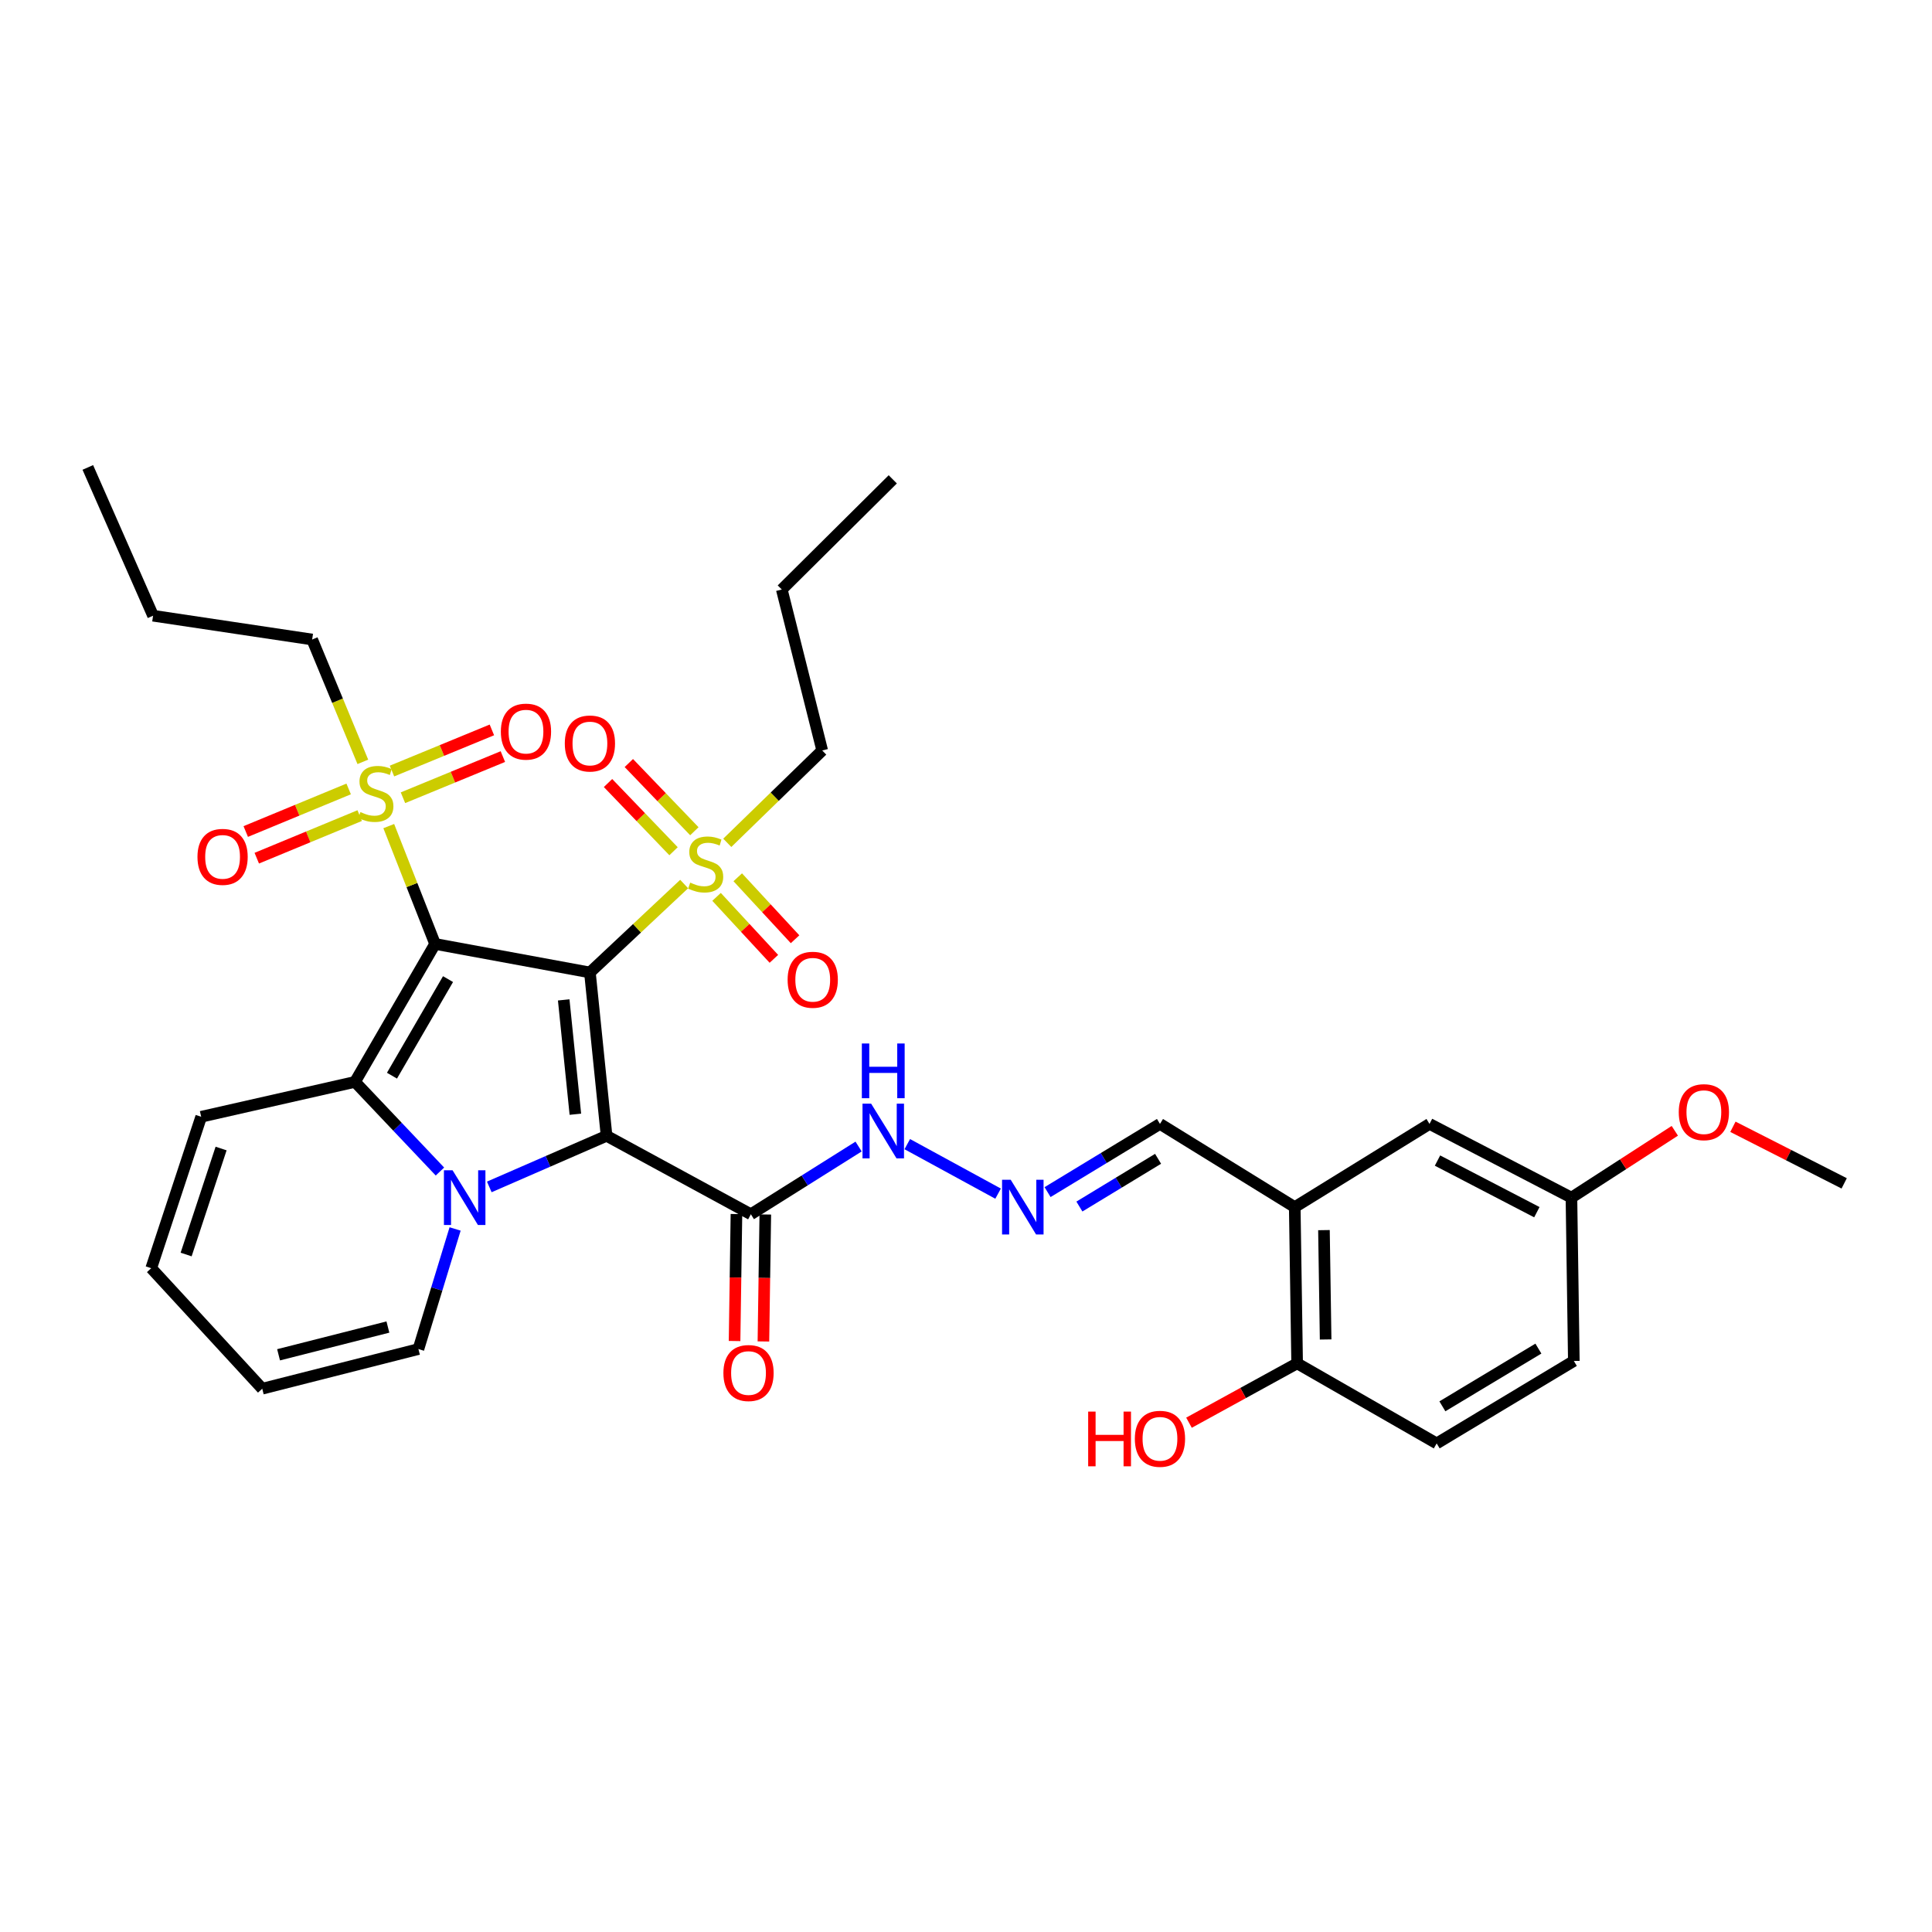 <?xml version='1.0' encoding='iso-8859-1'?>
<svg version='1.1' baseProfile='full'
              xmlns='http://www.w3.org/2000/svg'
                      xmlns:rdkit='http://www.rdkit.org/xml'
                      xmlns:xlink='http://www.w3.org/1999/xlink'
                  xml:space='preserve'
width='1000px' height='1000px' viewBox='0 0 1000 1000'>
<!-- END OF HEADER -->
<rect style='opacity:1.0;fill:#FFFFFF;stroke:none' width='1000' height='1000' x='0' y='0'> </rect>
<path class='bond-0' d='M 305.339,503.347 L 225.197,488.578' style='fill:none;fill-rule:evenodd;stroke:#000000;stroke-width:6px;stroke-linecap:butt;stroke-linejoin:miter;stroke-opacity:1' />
<path class='bond-1' d='M 305.339,503.347 L 313.96,587.896' style='fill:none;fill-rule:evenodd;stroke:#000000;stroke-width:6px;stroke-linecap:butt;stroke-linejoin:miter;stroke-opacity:1' />
<path class='bond-1' d='M 291.775,517.544 L 297.809,576.728' style='fill:none;fill-rule:evenodd;stroke:#000000;stroke-width:6px;stroke-linecap:butt;stroke-linejoin:miter;stroke-opacity:1' />
<path class='bond-4' d='M 305.339,503.347 L 329.729,480.46' style='fill:none;fill-rule:evenodd;stroke:#000000;stroke-width:6px;stroke-linecap:butt;stroke-linejoin:miter;stroke-opacity:1' />
<path class='bond-4' d='M 329.729,480.46 L 354.119,457.573' style='fill:none;fill-rule:evenodd;stroke:#CCCC00;stroke-width:6px;stroke-linecap:butt;stroke-linejoin:miter;stroke-opacity:1' />
<path class='bond-3' d='M 225.197,488.578 L 183.752,559.984' style='fill:none;fill-rule:evenodd;stroke:#000000;stroke-width:6px;stroke-linecap:butt;stroke-linejoin:miter;stroke-opacity:1' />
<path class='bond-3' d='M 231.897,506.786 L 202.886,556.77' style='fill:none;fill-rule:evenodd;stroke:#000000;stroke-width:6px;stroke-linecap:butt;stroke-linejoin:miter;stroke-opacity:1' />
<path class='bond-5' d='M 225.197,488.578 L 213.208,458.081' style='fill:none;fill-rule:evenodd;stroke:#000000;stroke-width:6px;stroke-linecap:butt;stroke-linejoin:miter;stroke-opacity:1' />
<path class='bond-5' d='M 213.208,458.081 L 201.22,427.584' style='fill:none;fill-rule:evenodd;stroke:#CCCC00;stroke-width:6px;stroke-linecap:butt;stroke-linejoin:miter;stroke-opacity:1' />
<path class='bond-2' d='M 313.96,587.896 L 283.608,601.121' style='fill:none;fill-rule:evenodd;stroke:#000000;stroke-width:6px;stroke-linecap:butt;stroke-linejoin:miter;stroke-opacity:1' />
<path class='bond-2' d='M 283.608,601.121 L 253.256,614.346' style='fill:none;fill-rule:evenodd;stroke:#0000FF;stroke-width:6px;stroke-linecap:butt;stroke-linejoin:miter;stroke-opacity:1' />
<path class='bond-6' d='M 313.96,587.896 L 388.652,628.502' style='fill:none;fill-rule:evenodd;stroke:#000000;stroke-width:6px;stroke-linecap:butt;stroke-linejoin:miter;stroke-opacity:1' />
<path class='bond-8' d='M 235.563,636.107 L 226.069,667.19' style='fill:none;fill-rule:evenodd;stroke:#0000FF;stroke-width:6px;stroke-linecap:butt;stroke-linejoin:miter;stroke-opacity:1' />
<path class='bond-8' d='M 226.069,667.19 L 216.576,698.273' style='fill:none;fill-rule:evenodd;stroke:#000000;stroke-width:6px;stroke-linecap:butt;stroke-linejoin:miter;stroke-opacity:1' />
<path class='bond-34' d='M 227.71,606.383 L 205.731,583.184' style='fill:none;fill-rule:evenodd;stroke:#0000FF;stroke-width:6px;stroke-linecap:butt;stroke-linejoin:miter;stroke-opacity:1' />
<path class='bond-34' d='M 205.731,583.184 L 183.752,559.984' style='fill:none;fill-rule:evenodd;stroke:#000000;stroke-width:6px;stroke-linecap:butt;stroke-linejoin:miter;stroke-opacity:1' />
<path class='bond-9' d='M 183.752,559.984 L 104.132,578.038' style='fill:none;fill-rule:evenodd;stroke:#000000;stroke-width:6px;stroke-linecap:butt;stroke-linejoin:miter;stroke-opacity:1' />
<path class='bond-12' d='M 370.892,464.219 L 385.725,480.255' style='fill:none;fill-rule:evenodd;stroke:#CCCC00;stroke-width:6px;stroke-linecap:butt;stroke-linejoin:miter;stroke-opacity:1' />
<path class='bond-12' d='M 385.725,480.255 L 400.558,496.292' style='fill:none;fill-rule:evenodd;stroke:#FF0000;stroke-width:6px;stroke-linecap:butt;stroke-linejoin:miter;stroke-opacity:1' />
<path class='bond-12' d='M 381.856,454.077 L 396.689,470.114' style='fill:none;fill-rule:evenodd;stroke:#CCCC00;stroke-width:6px;stroke-linecap:butt;stroke-linejoin:miter;stroke-opacity:1' />
<path class='bond-12' d='M 396.689,470.114 L 411.522,486.151' style='fill:none;fill-rule:evenodd;stroke:#FF0000;stroke-width:6px;stroke-linecap:butt;stroke-linejoin:miter;stroke-opacity:1' />
<path class='bond-13' d='M 359.397,430.249 L 342.439,412.596' style='fill:none;fill-rule:evenodd;stroke:#CCCC00;stroke-width:6px;stroke-linecap:butt;stroke-linejoin:miter;stroke-opacity:1' />
<path class='bond-13' d='M 342.439,412.596 L 325.481,394.943' style='fill:none;fill-rule:evenodd;stroke:#FF0000;stroke-width:6px;stroke-linecap:butt;stroke-linejoin:miter;stroke-opacity:1' />
<path class='bond-13' d='M 348.626,440.596 L 331.668,422.943' style='fill:none;fill-rule:evenodd;stroke:#CCCC00;stroke-width:6px;stroke-linecap:butt;stroke-linejoin:miter;stroke-opacity:1' />
<path class='bond-13' d='M 331.668,422.943 L 314.711,405.29' style='fill:none;fill-rule:evenodd;stroke:#FF0000;stroke-width:6px;stroke-linecap:butt;stroke-linejoin:miter;stroke-opacity:1' />
<path class='bond-23' d='M 376.437,436.247 L 401.01,412.347' style='fill:none;fill-rule:evenodd;stroke:#CCCC00;stroke-width:6px;stroke-linecap:butt;stroke-linejoin:miter;stroke-opacity:1' />
<path class='bond-23' d='M 401.01,412.347 L 425.582,388.448' style='fill:none;fill-rule:evenodd;stroke:#000000;stroke-width:6px;stroke-linecap:butt;stroke-linejoin:miter;stroke-opacity:1' />
<path class='bond-11' d='M 208.572,412.909 L 234.43,402.258' style='fill:none;fill-rule:evenodd;stroke:#CCCC00;stroke-width:6px;stroke-linecap:butt;stroke-linejoin:miter;stroke-opacity:1' />
<path class='bond-11' d='M 234.43,402.258 L 260.288,391.607' style='fill:none;fill-rule:evenodd;stroke:#FF0000;stroke-width:6px;stroke-linecap:butt;stroke-linejoin:miter;stroke-opacity:1' />
<path class='bond-11' d='M 202.884,399.099 L 228.742,388.449' style='fill:none;fill-rule:evenodd;stroke:#CCCC00;stroke-width:6px;stroke-linecap:butt;stroke-linejoin:miter;stroke-opacity:1' />
<path class='bond-11' d='M 228.742,388.449 L 254.599,377.798' style='fill:none;fill-rule:evenodd;stroke:#FF0000;stroke-width:6px;stroke-linecap:butt;stroke-linejoin:miter;stroke-opacity:1' />
<path class='bond-14' d='M 180.466,408.354 L 153.831,419.373' style='fill:none;fill-rule:evenodd;stroke:#CCCC00;stroke-width:6px;stroke-linecap:butt;stroke-linejoin:miter;stroke-opacity:1' />
<path class='bond-14' d='M 153.831,419.373 L 127.197,430.392' style='fill:none;fill-rule:evenodd;stroke:#FF0000;stroke-width:6px;stroke-linecap:butt;stroke-linejoin:miter;stroke-opacity:1' />
<path class='bond-14' d='M 186.175,422.154 L 159.541,433.173' style='fill:none;fill-rule:evenodd;stroke:#CCCC00;stroke-width:6px;stroke-linecap:butt;stroke-linejoin:miter;stroke-opacity:1' />
<path class='bond-14' d='M 159.541,433.173 L 132.907,444.193' style='fill:none;fill-rule:evenodd;stroke:#FF0000;stroke-width:6px;stroke-linecap:butt;stroke-linejoin:miter;stroke-opacity:1' />
<path class='bond-24' d='M 187.806,394.335 L 174.69,362.671' style='fill:none;fill-rule:evenodd;stroke:#CCCC00;stroke-width:6px;stroke-linecap:butt;stroke-linejoin:miter;stroke-opacity:1' />
<path class='bond-24' d='M 174.69,362.671 L 161.574,331.006' style='fill:none;fill-rule:evenodd;stroke:#000000;stroke-width:6px;stroke-linecap:butt;stroke-linejoin:miter;stroke-opacity:1' />
<path class='bond-15' d='M 388.652,628.502 L 416.529,610.975' style='fill:none;fill-rule:evenodd;stroke:#000000;stroke-width:6px;stroke-linecap:butt;stroke-linejoin:miter;stroke-opacity:1' />
<path class='bond-15' d='M 416.529,610.975 L 444.406,593.448' style='fill:none;fill-rule:evenodd;stroke:#0000FF;stroke-width:6px;stroke-linecap:butt;stroke-linejoin:miter;stroke-opacity:1' />
<path class='bond-17' d='M 381.185,628.391 L 380.697,661.251' style='fill:none;fill-rule:evenodd;stroke:#000000;stroke-width:6px;stroke-linecap:butt;stroke-linejoin:miter;stroke-opacity:1' />
<path class='bond-17' d='M 380.697,661.251 L 380.209,694.111' style='fill:none;fill-rule:evenodd;stroke:#FF0000;stroke-width:6px;stroke-linecap:butt;stroke-linejoin:miter;stroke-opacity:1' />
<path class='bond-17' d='M 396.118,628.613 L 395.63,661.473' style='fill:none;fill-rule:evenodd;stroke:#000000;stroke-width:6px;stroke-linecap:butt;stroke-linejoin:miter;stroke-opacity:1' />
<path class='bond-17' d='M 395.63,661.473 L 395.142,694.333' style='fill:none;fill-rule:evenodd;stroke:#FF0000;stroke-width:6px;stroke-linecap:butt;stroke-linejoin:miter;stroke-opacity:1' />
<path class='bond-7' d='M 670.159,624.81 L 600.396,581.731' style='fill:none;fill-rule:evenodd;stroke:#000000;stroke-width:6px;stroke-linecap:butt;stroke-linejoin:miter;stroke-opacity:1' />
<path class='bond-16' d='M 670.159,624.81 L 671.395,705.666' style='fill:none;fill-rule:evenodd;stroke:#000000;stroke-width:6px;stroke-linecap:butt;stroke-linejoin:miter;stroke-opacity:1' />
<path class='bond-16' d='M 685.278,636.71 L 686.143,693.309' style='fill:none;fill-rule:evenodd;stroke:#000000;stroke-width:6px;stroke-linecap:butt;stroke-linejoin:miter;stroke-opacity:1' />
<path class='bond-18' d='M 670.159,624.81 L 739.914,581.731' style='fill:none;fill-rule:evenodd;stroke:#000000;stroke-width:6px;stroke-linecap:butt;stroke-linejoin:miter;stroke-opacity:1' />
<path class='bond-20' d='M 216.576,698.273 L 135.736,718.792' style='fill:none;fill-rule:evenodd;stroke:#000000;stroke-width:6px;stroke-linecap:butt;stroke-linejoin:miter;stroke-opacity:1' />
<path class='bond-20' d='M 200.776,686.875 L 144.188,701.238' style='fill:none;fill-rule:evenodd;stroke:#000000;stroke-width:6px;stroke-linecap:butt;stroke-linejoin:miter;stroke-opacity:1' />
<path class='bond-21' d='M 104.132,578.038 L 78.278,656.414' style='fill:none;fill-rule:evenodd;stroke:#000000;stroke-width:6px;stroke-linecap:butt;stroke-linejoin:miter;stroke-opacity:1' />
<path class='bond-21' d='M 114.437,594.473 L 96.34,649.336' style='fill:none;fill-rule:evenodd;stroke:#000000;stroke-width:6px;stroke-linecap:butt;stroke-linejoin:miter;stroke-opacity:1' />
<path class='bond-10' d='M 516.608,617.832 L 469.602,592.202' style='fill:none;fill-rule:evenodd;stroke:#0000FF;stroke-width:6px;stroke-linecap:butt;stroke-linejoin:miter;stroke-opacity:1' />
<path class='bond-19' d='M 542.221,617.033 L 571.309,599.382' style='fill:none;fill-rule:evenodd;stroke:#0000FF;stroke-width:6px;stroke-linecap:butt;stroke-linejoin:miter;stroke-opacity:1' />
<path class='bond-19' d='M 571.309,599.382 L 600.396,581.731' style='fill:none;fill-rule:evenodd;stroke:#000000;stroke-width:6px;stroke-linecap:butt;stroke-linejoin:miter;stroke-opacity:1' />
<path class='bond-19' d='M 558.695,624.505 L 579.057,612.15' style='fill:none;fill-rule:evenodd;stroke:#0000FF;stroke-width:6px;stroke-linecap:butt;stroke-linejoin:miter;stroke-opacity:1' />
<path class='bond-19' d='M 579.057,612.15 L 599.418,599.794' style='fill:none;fill-rule:evenodd;stroke:#000000;stroke-width:6px;stroke-linecap:butt;stroke-linejoin:miter;stroke-opacity:1' />
<path class='bond-22' d='M 671.395,705.666 L 743.622,747.111' style='fill:none;fill-rule:evenodd;stroke:#000000;stroke-width:6px;stroke-linecap:butt;stroke-linejoin:miter;stroke-opacity:1' />
<path class='bond-27' d='M 671.395,705.666 L 643.408,721.028' style='fill:none;fill-rule:evenodd;stroke:#000000;stroke-width:6px;stroke-linecap:butt;stroke-linejoin:miter;stroke-opacity:1' />
<path class='bond-27' d='M 643.408,721.028 L 615.421,736.391' style='fill:none;fill-rule:evenodd;stroke:#FF0000;stroke-width:6px;stroke-linecap:butt;stroke-linejoin:miter;stroke-opacity:1' />
<path class='bond-25' d='M 739.914,581.731 L 813.377,619.898' style='fill:none;fill-rule:evenodd;stroke:#000000;stroke-width:6px;stroke-linecap:butt;stroke-linejoin:miter;stroke-opacity:1' />
<path class='bond-25' d='M 744.048,600.709 L 795.472,627.426' style='fill:none;fill-rule:evenodd;stroke:#000000;stroke-width:6px;stroke-linecap:butt;stroke-linejoin:miter;stroke-opacity:1' />
<path class='bond-35' d='M 135.736,718.792 L 78.278,656.414' style='fill:none;fill-rule:evenodd;stroke:#000000;stroke-width:6px;stroke-linecap:butt;stroke-linejoin:miter;stroke-opacity:1' />
<path class='bond-36' d='M 743.622,747.111 L 814.613,704.43' style='fill:none;fill-rule:evenodd;stroke:#000000;stroke-width:6px;stroke-linecap:butt;stroke-linejoin:miter;stroke-opacity:1' />
<path class='bond-36' d='M 746.576,727.909 L 796.269,698.032' style='fill:none;fill-rule:evenodd;stroke:#000000;stroke-width:6px;stroke-linecap:butt;stroke-linejoin:miter;stroke-opacity:1' />
<path class='bond-31' d='M 425.582,388.448 L 404.657,305.135' style='fill:none;fill-rule:evenodd;stroke:#000000;stroke-width:6px;stroke-linecap:butt;stroke-linejoin:miter;stroke-opacity:1' />
<path class='bond-30' d='M 161.574,331.006 L 79.232,318.693' style='fill:none;fill-rule:evenodd;stroke:#000000;stroke-width:6px;stroke-linecap:butt;stroke-linejoin:miter;stroke-opacity:1' />
<path class='bond-26' d='M 813.377,619.898 L 814.613,704.43' style='fill:none;fill-rule:evenodd;stroke:#000000;stroke-width:6px;stroke-linecap:butt;stroke-linejoin:miter;stroke-opacity:1' />
<path class='bond-28' d='M 813.377,619.898 L 840.128,602.599' style='fill:none;fill-rule:evenodd;stroke:#000000;stroke-width:6px;stroke-linecap:butt;stroke-linejoin:miter;stroke-opacity:1' />
<path class='bond-28' d='M 840.128,602.599 L 866.879,585.3' style='fill:none;fill-rule:evenodd;stroke:#FF0000;stroke-width:6px;stroke-linecap:butt;stroke-linejoin:miter;stroke-opacity:1' />
<path class='bond-29' d='M 896.957,583.222 L 925.751,597.868' style='fill:none;fill-rule:evenodd;stroke:#FF0000;stroke-width:6px;stroke-linecap:butt;stroke-linejoin:miter;stroke-opacity:1' />
<path class='bond-29' d='M 925.751,597.868 L 954.545,612.513' style='fill:none;fill-rule:evenodd;stroke:#000000;stroke-width:6px;stroke-linecap:butt;stroke-linejoin:miter;stroke-opacity:1' />
<path class='bond-32' d='M 79.232,318.693 L 45.455,241.944' style='fill:none;fill-rule:evenodd;stroke:#000000;stroke-width:6px;stroke-linecap:butt;stroke-linejoin:miter;stroke-opacity:1' />
<path class='bond-33' d='M 404.657,305.135 L 462.098,248.109' style='fill:none;fill-rule:evenodd;stroke:#000000;stroke-width:6px;stroke-linecap:butt;stroke-linejoin:miter;stroke-opacity:1' />
<path  class='atom-3' d='M 234.253 605.738
L 243.533 620.738
Q 244.453 622.218, 245.933 624.898
Q 247.413 627.578, 247.493 627.738
L 247.493 605.738
L 251.253 605.738
L 251.253 634.058
L 247.373 634.058
L 237.413 617.658
Q 236.253 615.738, 235.013 613.538
Q 233.813 611.338, 233.453 610.658
L 233.453 634.058
L 229.773 634.058
L 229.773 605.738
L 234.253 605.738
' fill='#0000FF'/>
<path  class='atom-5' d='M 357.253 456.845
Q 357.573 456.965, 358.893 457.525
Q 360.213 458.085, 361.653 458.445
Q 363.133 458.765, 364.573 458.765
Q 367.253 458.765, 368.813 457.485
Q 370.373 456.165, 370.373 453.885
Q 370.373 452.325, 369.573 451.365
Q 368.813 450.405, 367.613 449.885
Q 366.413 449.365, 364.413 448.765
Q 361.893 448.005, 360.373 447.285
Q 358.893 446.565, 357.813 445.045
Q 356.773 443.525, 356.773 440.965
Q 356.773 437.405, 359.173 435.205
Q 361.613 433.005, 366.413 433.005
Q 369.693 433.005, 373.413 434.565
L 372.493 437.645
Q 369.093 436.245, 366.533 436.245
Q 363.773 436.245, 362.253 437.405
Q 360.733 438.525, 360.773 440.485
Q 360.773 442.005, 361.533 442.925
Q 362.333 443.845, 363.453 444.365
Q 364.613 444.885, 366.533 445.485
Q 369.093 446.285, 370.613 447.085
Q 372.133 447.885, 373.213 449.525
Q 374.333 451.125, 374.333 453.885
Q 374.333 457.805, 371.693 459.925
Q 369.093 462.005, 364.733 462.005
Q 362.213 462.005, 360.293 461.445
Q 358.413 460.925, 356.173 460.005
L 357.253 456.845
' fill='#CCCC00'/>
<path  class='atom-6' d='M 186.547 420.329
Q 186.867 420.449, 188.187 421.009
Q 189.507 421.569, 190.947 421.929
Q 192.427 422.249, 193.867 422.249
Q 196.547 422.249, 198.107 420.969
Q 199.667 419.649, 199.667 417.369
Q 199.667 415.809, 198.867 414.849
Q 198.107 413.889, 196.907 413.369
Q 195.707 412.849, 193.707 412.249
Q 191.187 411.489, 189.667 410.769
Q 188.187 410.049, 187.107 408.529
Q 186.067 407.009, 186.067 404.449
Q 186.067 400.889, 188.467 398.689
Q 190.907 396.489, 195.707 396.489
Q 198.987 396.489, 202.707 398.049
L 201.787 401.129
Q 198.387 399.729, 195.827 399.729
Q 193.067 399.729, 191.547 400.889
Q 190.027 402.009, 190.067 403.969
Q 190.067 405.489, 190.827 406.409
Q 191.627 407.329, 192.747 407.849
Q 193.907 408.369, 195.827 408.969
Q 198.387 409.769, 199.907 410.569
Q 201.427 411.369, 202.507 413.009
Q 203.627 414.609, 203.627 417.369
Q 203.627 421.289, 200.987 423.409
Q 198.387 425.489, 194.027 425.489
Q 191.507 425.489, 189.587 424.929
Q 187.707 424.409, 185.467 423.489
L 186.547 420.329
' fill='#CCCC00'/>
<path  class='atom-11' d='M 523.145 610.65
L 532.425 625.65
Q 533.345 627.13, 534.825 629.81
Q 536.305 632.49, 536.385 632.65
L 536.385 610.65
L 540.145 610.65
L 540.145 638.97
L 536.265 638.97
L 526.305 622.57
Q 525.145 620.65, 523.905 618.45
Q 522.705 616.25, 522.345 615.57
L 522.345 638.97
L 518.665 638.97
L 518.665 610.65
L 523.145 610.65
' fill='#0000FF'/>
<path  class='atom-12' d='M 259.242 378.687
Q 259.242 371.887, 262.602 368.087
Q 265.962 364.287, 272.242 364.287
Q 278.522 364.287, 281.882 368.087
Q 285.242 371.887, 285.242 378.687
Q 285.242 385.567, 281.842 389.487
Q 278.442 393.367, 272.242 393.367
Q 266.002 393.367, 262.602 389.487
Q 259.242 385.607, 259.242 378.687
M 272.242 390.167
Q 276.562 390.167, 278.882 387.287
Q 281.242 384.367, 281.242 378.687
Q 281.242 373.127, 278.882 370.327
Q 276.562 367.487, 272.242 367.487
Q 267.922 367.487, 265.562 370.287
Q 263.242 373.087, 263.242 378.687
Q 263.242 384.407, 265.562 387.287
Q 267.922 390.167, 272.242 390.167
' fill='#FF0000'/>
<path  class='atom-13' d='M 407.67 507.119
Q 407.67 500.319, 411.03 496.519
Q 414.39 492.719, 420.67 492.719
Q 426.95 492.719, 430.31 496.519
Q 433.67 500.319, 433.67 507.119
Q 433.67 513.999, 430.27 517.919
Q 426.87 521.799, 420.67 521.799
Q 414.43 521.799, 411.03 517.919
Q 407.67 514.039, 407.67 507.119
M 420.67 518.599
Q 424.99 518.599, 427.31 515.719
Q 429.67 512.799, 429.67 507.119
Q 429.67 501.559, 427.31 498.759
Q 424.99 495.919, 420.67 495.919
Q 416.35 495.919, 413.99 498.719
Q 411.67 501.519, 411.67 507.119
Q 411.67 512.839, 413.99 515.719
Q 416.35 518.599, 420.67 518.599
' fill='#FF0000'/>
<path  class='atom-14' d='M 292.339 384.835
Q 292.339 378.035, 295.699 374.235
Q 299.059 370.435, 305.339 370.435
Q 311.619 370.435, 314.979 374.235
Q 318.339 378.035, 318.339 384.835
Q 318.339 391.715, 314.939 395.635
Q 311.539 399.515, 305.339 399.515
Q 299.099 399.515, 295.699 395.635
Q 292.339 391.755, 292.339 384.835
M 305.339 396.315
Q 309.659 396.315, 311.979 393.435
Q 314.339 390.515, 314.339 384.835
Q 314.339 379.275, 311.979 376.475
Q 309.659 373.635, 305.339 373.635
Q 301.019 373.635, 298.659 376.435
Q 296.339 379.235, 296.339 384.835
Q 296.339 390.555, 298.659 393.435
Q 301.019 396.315, 305.339 396.315
' fill='#FF0000'/>
<path  class='atom-15' d='M 102.209 443.513
Q 102.209 436.713, 105.569 432.913
Q 108.929 429.113, 115.209 429.113
Q 121.489 429.113, 124.849 432.913
Q 128.209 436.713, 128.209 443.513
Q 128.209 450.393, 124.809 454.313
Q 121.409 458.193, 115.209 458.193
Q 108.969 458.193, 105.569 454.313
Q 102.209 450.433, 102.209 443.513
M 115.209 454.993
Q 119.529 454.993, 121.849 452.113
Q 124.209 449.193, 124.209 443.513
Q 124.209 437.953, 121.849 435.153
Q 119.529 432.313, 115.209 432.313
Q 110.889 432.313, 108.529 435.113
Q 106.209 437.913, 106.209 443.513
Q 106.209 449.233, 108.529 452.113
Q 110.889 454.993, 115.209 454.993
' fill='#FF0000'/>
<path  class='atom-16' d='M 450.91 571.263
L 460.19 586.263
Q 461.11 587.743, 462.59 590.423
Q 464.07 593.103, 464.15 593.263
L 464.15 571.263
L 467.91 571.263
L 467.91 599.583
L 464.03 599.583
L 454.07 583.183
Q 452.91 581.263, 451.67 579.063
Q 450.47 576.863, 450.11 576.183
L 450.11 599.583
L 446.43 599.583
L 446.43 571.263
L 450.91 571.263
' fill='#0000FF'/>
<path  class='atom-16' d='M 446.09 540.111
L 449.93 540.111
L 449.93 552.151
L 464.41 552.151
L 464.41 540.111
L 468.25 540.111
L 468.25 568.431
L 464.41 568.431
L 464.41 555.351
L 449.93 555.351
L 449.93 568.431
L 446.09 568.431
L 446.09 540.111
' fill='#0000FF'/>
<path  class='atom-18' d='M 374.432 710.675
Q 374.432 703.875, 377.792 700.075
Q 381.152 696.275, 387.432 696.275
Q 393.712 696.275, 397.072 700.075
Q 400.432 703.875, 400.432 710.675
Q 400.432 717.555, 397.032 721.475
Q 393.632 725.355, 387.432 725.355
Q 381.192 725.355, 377.792 721.475
Q 374.432 717.595, 374.432 710.675
M 387.432 722.155
Q 391.752 722.155, 394.072 719.275
Q 396.432 716.355, 396.432 710.675
Q 396.432 705.115, 394.072 702.315
Q 391.752 699.475, 387.432 699.475
Q 383.112 699.475, 380.752 702.275
Q 378.432 705.075, 378.432 710.675
Q 378.432 716.395, 380.752 719.275
Q 383.112 722.155, 387.432 722.155
' fill='#FF0000'/>
<path  class='atom-28' d='M 563.236 730.638
L 567.076 730.638
L 567.076 742.678
L 581.556 742.678
L 581.556 730.638
L 585.396 730.638
L 585.396 758.958
L 581.556 758.958
L 581.556 745.878
L 567.076 745.878
L 567.076 758.958
L 563.236 758.958
L 563.236 730.638
' fill='#FF0000'/>
<path  class='atom-28' d='M 587.396 744.718
Q 587.396 737.918, 590.756 734.118
Q 594.116 730.318, 600.396 730.318
Q 606.676 730.318, 610.036 734.118
Q 613.396 737.918, 613.396 744.718
Q 613.396 751.598, 609.996 755.518
Q 606.596 759.398, 600.396 759.398
Q 594.156 759.398, 590.756 755.518
Q 587.396 751.638, 587.396 744.718
M 600.396 756.198
Q 604.716 756.198, 607.036 753.318
Q 609.396 750.398, 609.396 744.718
Q 609.396 739.158, 607.036 736.358
Q 604.716 733.518, 600.396 733.518
Q 596.076 733.518, 593.716 736.318
Q 591.396 739.118, 591.396 744.718
Q 591.396 750.438, 593.716 753.318
Q 596.076 756.198, 600.396 756.198
' fill='#FF0000'/>
<path  class='atom-29' d='M 868.92 575.654
Q 868.92 568.854, 872.28 565.054
Q 875.64 561.254, 881.92 561.254
Q 888.2 561.254, 891.56 565.054
Q 894.92 568.854, 894.92 575.654
Q 894.92 582.534, 891.52 586.454
Q 888.12 590.334, 881.92 590.334
Q 875.68 590.334, 872.28 586.454
Q 868.92 582.574, 868.92 575.654
M 881.92 587.134
Q 886.24 587.134, 888.56 584.254
Q 890.92 581.334, 890.92 575.654
Q 890.92 570.094, 888.56 567.294
Q 886.24 564.454, 881.92 564.454
Q 877.6 564.454, 875.24 567.254
Q 872.92 570.054, 872.92 575.654
Q 872.92 581.374, 875.24 584.254
Q 877.6 587.134, 881.92 587.134
' fill='#FF0000'/>
</svg>
